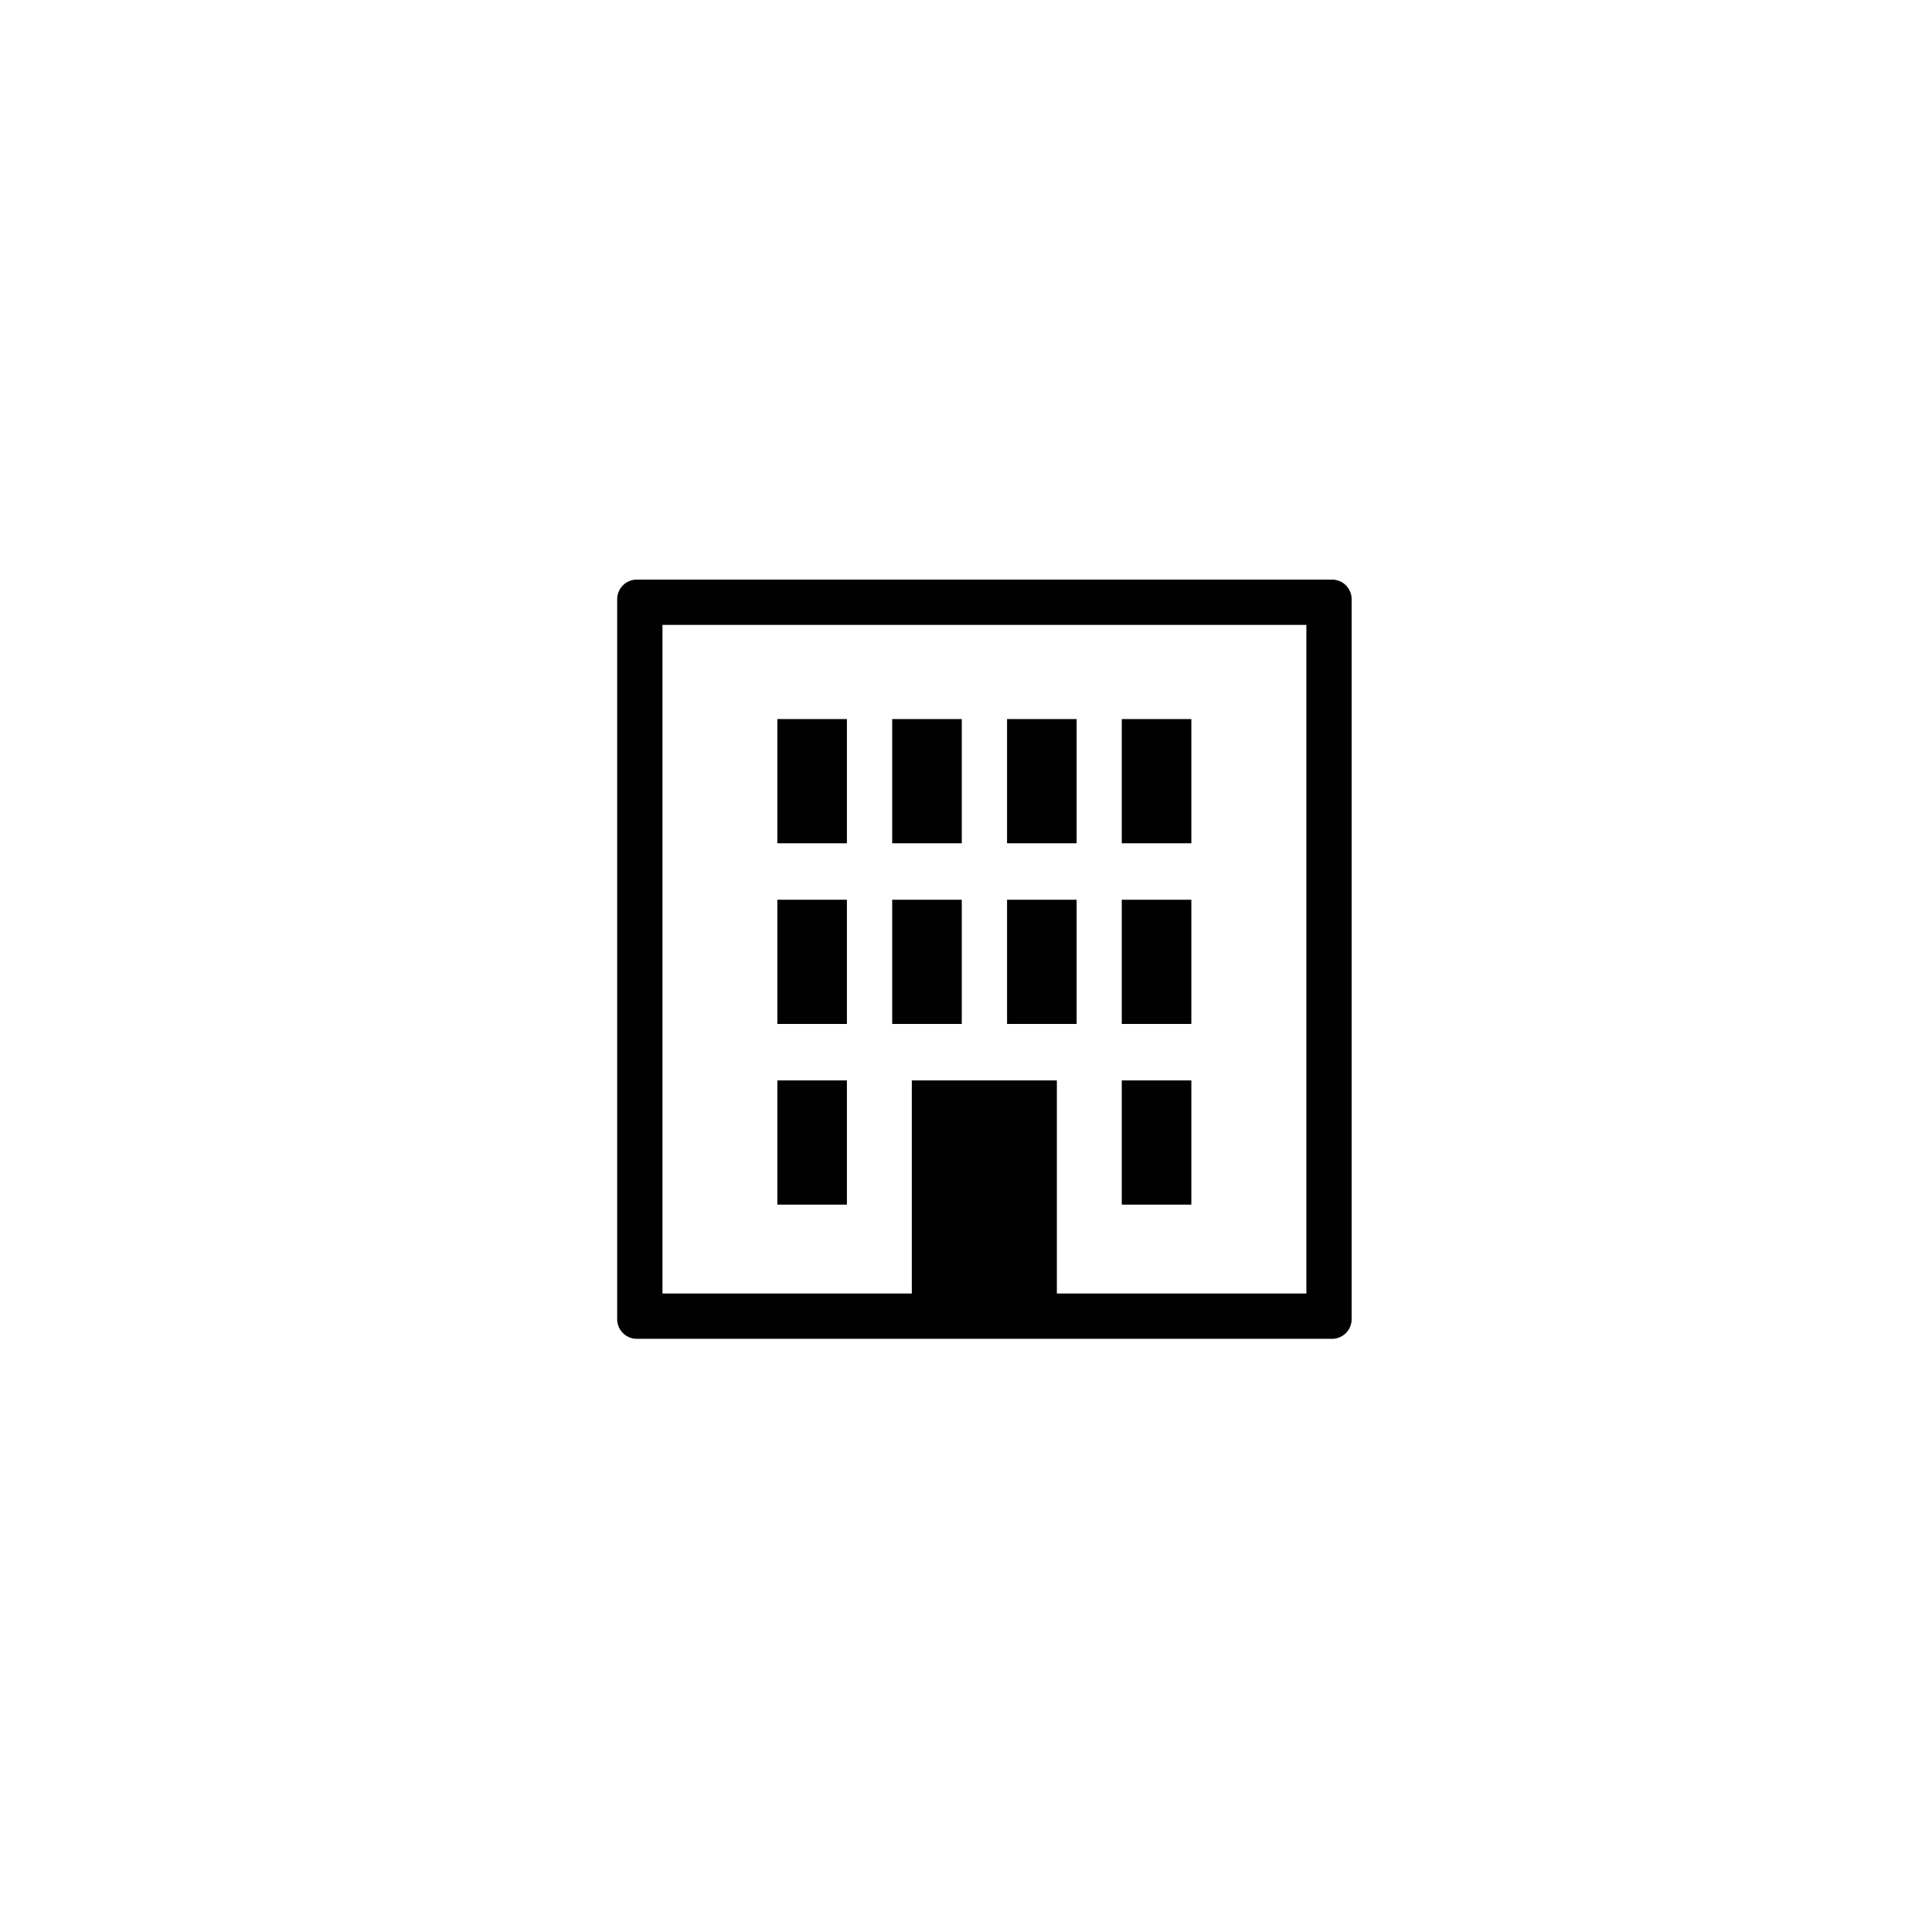 <svg xmlns="http://www.w3.org/2000/svg" viewBox="0 0 128 128"><defs><style>.cls-1{fill:none;opacity:0;}.cls-2{fill:#010101;}</style></defs><title>small-black</title><g id="Layer_2" data-name="Layer 2"><g id="Layer_1-2" data-name="Layer 1"><rect class="cls-1" width="128" height="128"/><path class="cls-2" d="M86.55,41.4V85.7H43.89V41.4H86.55m1.7-3H42.19a1.3,1.3,0,0,0-1.3,1.3V87.4a1.3,1.3,0,0,0,1.3,1.3H88.25a1.3,1.3,0,0,0,1.3-1.3V39.7a1.3,1.3,0,0,0-1.3-1.3Z"/><rect class="cls-2" x="59.11" y="47.64" width="4.61" height="8.23"/><rect class="cls-2" x="51.5" y="47.64" width="4.61" height="8.23"/><rect class="cls-2" x="74.32" y="47.64" width="4.61" height="8.23"/><rect class="cls-2" x="66.72" y="47.64" width="4.61" height="8.23"/><rect class="cls-2" x="59.11" y="59.61" width="4.61" height="8.23"/><rect class="cls-2" x="51.5" y="59.61" width="4.61" height="8.23"/><rect class="cls-2" x="74.32" y="59.61" width="4.61" height="8.23"/><rect class="cls-2" x="66.72" y="59.61" width="4.61" height="8.23"/><rect class="cls-2" x="60.41" y="71.58" width="9.61" height="15.95"/><rect class="cls-2" x="51.5" y="71.58" width="4.61" height="8.23"/><rect class="cls-2" x="74.32" y="71.58" width="4.61" height="8.23"/></g></g></svg>
